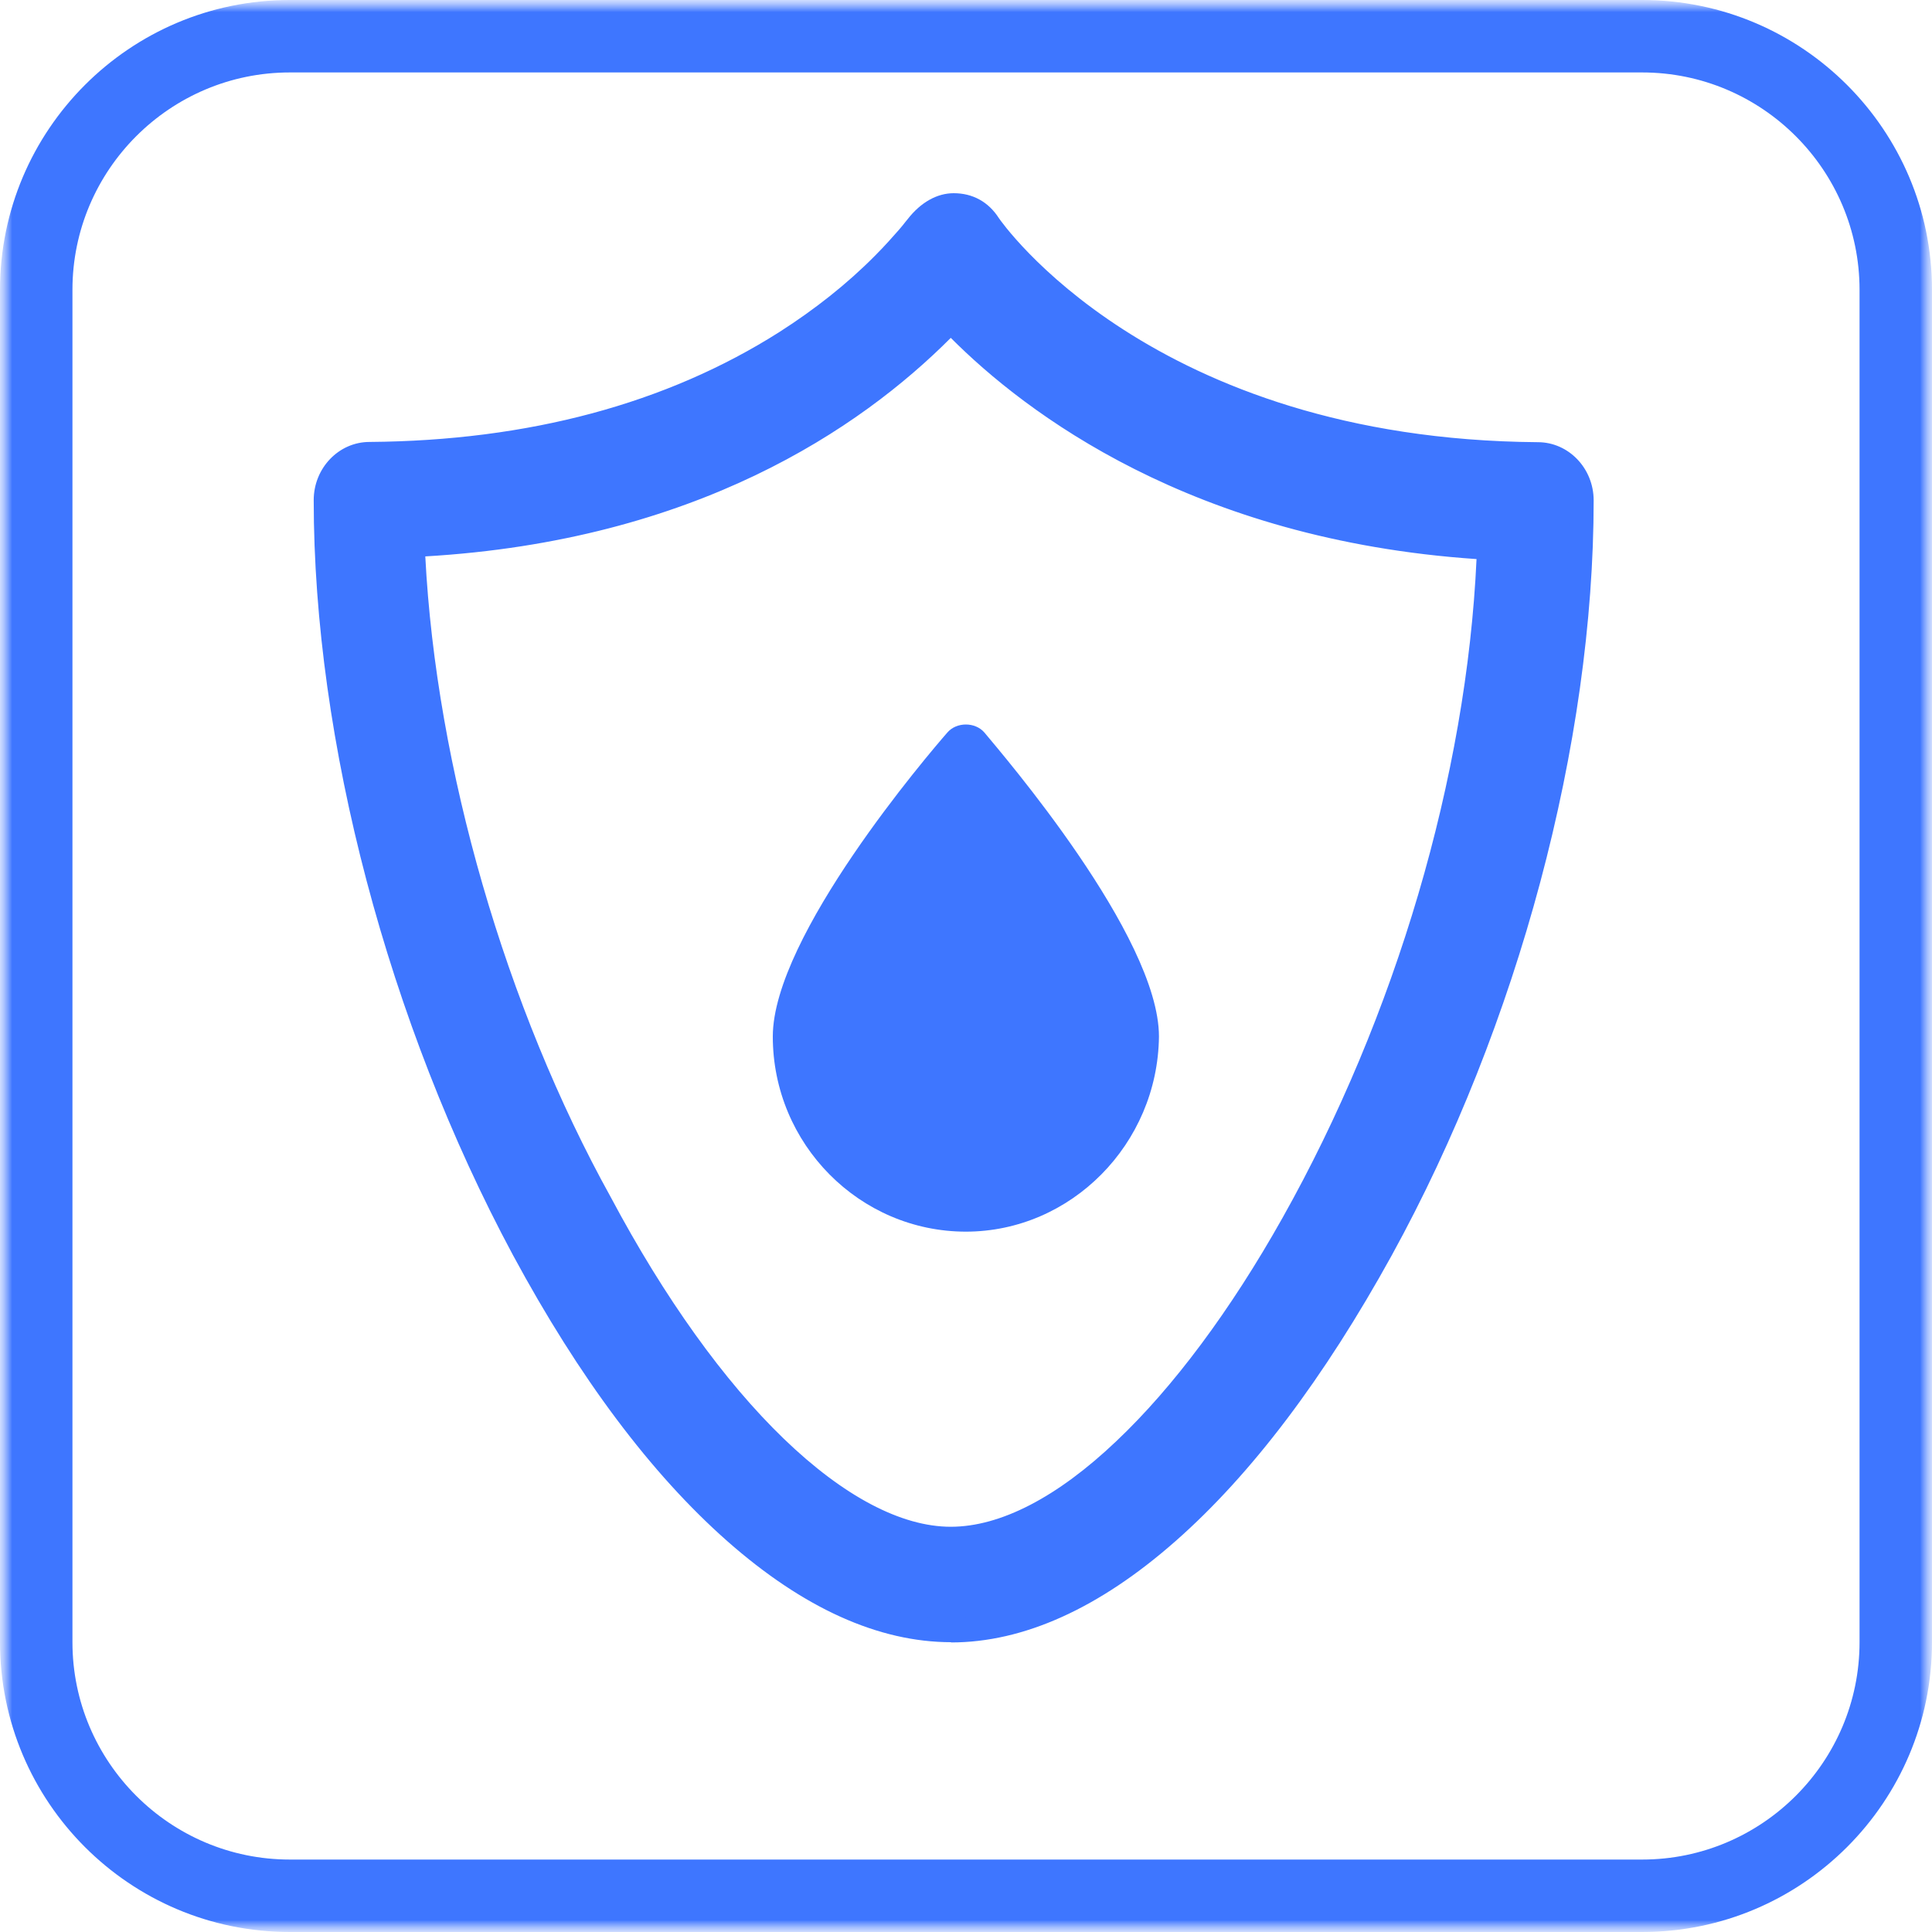 <svg width="80" height="80" viewBox="0 0 80 80" fill="none" xmlns="http://www.w3.org/2000/svg">
<mask id="mask0_1_75" style="mask-type:luminance" maskUnits="userSpaceOnUse" x="0" y="0" width="80" height="80">
<path d="M80 0H0V80H80V0Z" fill="white"/>
</mask>
<g mask="url(#mask0_1_75)">
<mask id="mask1_1_75" style="mask-type:luminance" maskUnits="userSpaceOnUse" x="0" y="0" width="80" height="80">
<path d="M80 0H0V80H80V0Z" fill="white"/>
</mask>
<g mask="url(#mask1_1_75)">
<path d="M15.31 18.81C23.32 18.75 28.91 16.49 32.55 14.18C34.37 13.03 35.69 11.86 36.58 10.97C37.03 10.52 37.37 10.14 37.6 9.85C37.72 9.71 37.81 9.59 37.88 9.51C37.88 9.5 37.9 9.49 37.9 9.48C37.92 9.45 37.94 9.43 37.96 9.41C37.98 9.39 37.98 9.38 37.98 9.38L38 9.36L38.02 9.34C38.4 8.84 38.93 8.51 39.49 8.51C40.09 8.51 40.59 8.77 40.94 9.31C41.22 9.76 47.63 18.7 63.68 18.81C64.61 18.81 65.49 19.61 65.49 20.72C65.49 30.59 62.44 42.19 57.2 51.74C54.41 56.8 51.4 60.76 48.35 63.44C45.3 66.13 42.25 67.51 39.39 67.51C36.53 67.51 33.48 66.13 30.44 63.44C27.4 60.76 24.41 56.8 21.68 51.74C16.55 42.19 13.49 30.59 13.49 20.72C13.49 19.7 14.29 18.81 15.3 18.81M17.58 22.51L17.08 22.54L17.1 23.04C17.54 31.7 20.31 41.62 24.86 49.82C27.13 54.09 29.63 57.54 32.11 59.93C34.58 62.31 37.09 63.71 39.37 63.71C41.65 63.71 44.16 62.31 46.56 60.03C48.98 57.74 51.38 54.5 53.53 50.67C57.84 43.01 61.19 32.92 61.63 23.15L61.65 22.66L61.16 22.63C49.43 21.84 42.72 16.64 39.71 13.62L39.36 13.26L39.01 13.62C36 16.65 29.4 21.84 17.56 22.52" fill="#3E76FF"/>
<path d="M39.39 68C36.38 68 33.26 66.59 30.11 63.81C26.96 61.03 23.98 57.05 21.24 51.97C16.08 42.36 12.99 30.67 12.99 20.71C12.99 19.38 14.03 18.3 15.3 18.3C21.88 18.25 27.59 16.72 32.27 13.75C33.74 12.81 35.07 11.76 36.22 10.6C36.66 10.16 36.98 9.79 37.22 9.52C37.34 9.38 37.43 9.27 37.49 9.19L37.58 9.08C38.13 8.37 38.81 8 39.49 8C40.28 8 40.93 8.36 41.36 9.03C41.42 9.12 47.66 18.19 63.68 18.31C64.95 18.31 65.99 19.39 65.99 20.72C65.99 30.76 62.87 42.45 57.63 51.98C54.83 57.06 51.82 61.05 48.67 63.82C45.51 66.6 42.38 68.01 39.38 68.01M15.3 19.32C14.59 19.32 13.99 19.96 13.99 20.73C13.99 30.54 17.03 42.04 22.12 51.51C24.8 56.48 27.71 60.37 30.77 63.07C33.73 65.69 36.63 67.01 39.38 67.01C42.13 67.01 45.04 65.68 48.01 63.07C51.07 60.38 54.01 56.48 56.76 51.5C61.92 42.11 64.99 30.6 64.99 20.72C64.99 19.88 64.31 19.31 63.68 19.31C47.12 19.19 40.58 9.67 40.52 9.57C40.27 9.19 39.94 9 39.49 9C39.12 9 38.73 9.23 38.41 9.64L38.27 9.81C38.19 9.91 38.1 10.02 37.97 10.17C37.73 10.46 37.38 10.85 36.92 11.31C35.72 12.52 34.34 13.62 32.8 14.59C27.96 17.66 22.07 19.25 15.3 19.3V19.32ZM39.38 64.21C37.06 64.21 34.43 62.86 31.77 60.29C29.21 57.82 26.67 54.28 24.42 50.05C19.98 42.05 17.06 31.96 16.61 23.06L16.56 22.07L17.55 22.01C28.42 21.39 35.04 16.91 38.67 13.26L39.38 12.55L40.09 13.26C43.06 16.24 49.75 21.36 61.22 22.13L62.2 22.2L62.15 23.18C61.73 32.32 58.76 42.43 53.98 50.92C51.79 54.82 49.35 58.09 46.92 60.4C44.25 62.93 41.71 64.22 39.38 64.22M17.61 23.03C18.06 31.78 20.93 41.71 25.3 49.59C27.51 53.74 29.98 57.19 32.46 59.58C34.93 61.96 37.32 63.22 39.37 63.22C41.42 63.22 43.78 62 46.22 59.68C48.58 57.45 50.96 54.25 53.1 50.44C57.8 42.08 60.73 32.13 61.14 23.15C49.34 22.35 42.44 17.07 39.37 13.99C35.61 17.76 28.78 22.39 17.6 23.04" fill="#3E76FF"/>
<path d="M40 51C35.59 51 32 47.37 32 42.92C32 38.76 38.47 31.2 39.23 30.33C39.61 29.89 40.38 29.89 40.76 30.33C41.48 31.2 47.99 38.75 47.99 42.92C47.94 47.37 44.35 51 39.99 51M38.51 46.74C38.37 46.74 38.17 46.69 38.03 46.6C37.02 46.02 36.21 45.1 35.83 43.99C35.64 43.46 35.93 42.88 36.45 42.68C36.98 42.49 37.55 42.78 37.74 43.31C37.98 43.94 38.41 44.52 39.03 44.86C39.51 45.15 39.7 45.73 39.41 46.26C39.22 46.55 38.88 46.74 38.5 46.74" fill="#3E76FF"/>
<path d="M68 80H12C5.38 80 0 74.62 0 68V12C0 5.38 5.38 0 12 0H68C74.62 0 80 5.38 80 12V68C80 74.62 74.62 80 68 80ZM12 3C7.04 3 3 7.04 3 12V68C3 72.96 7.04 77 12 77H68C72.96 77 77 72.96 77 68V12C77 7.04 72.96 3 68 3H12Z" fill="#3E76FF"/>
</g>
</g>
</svg>
